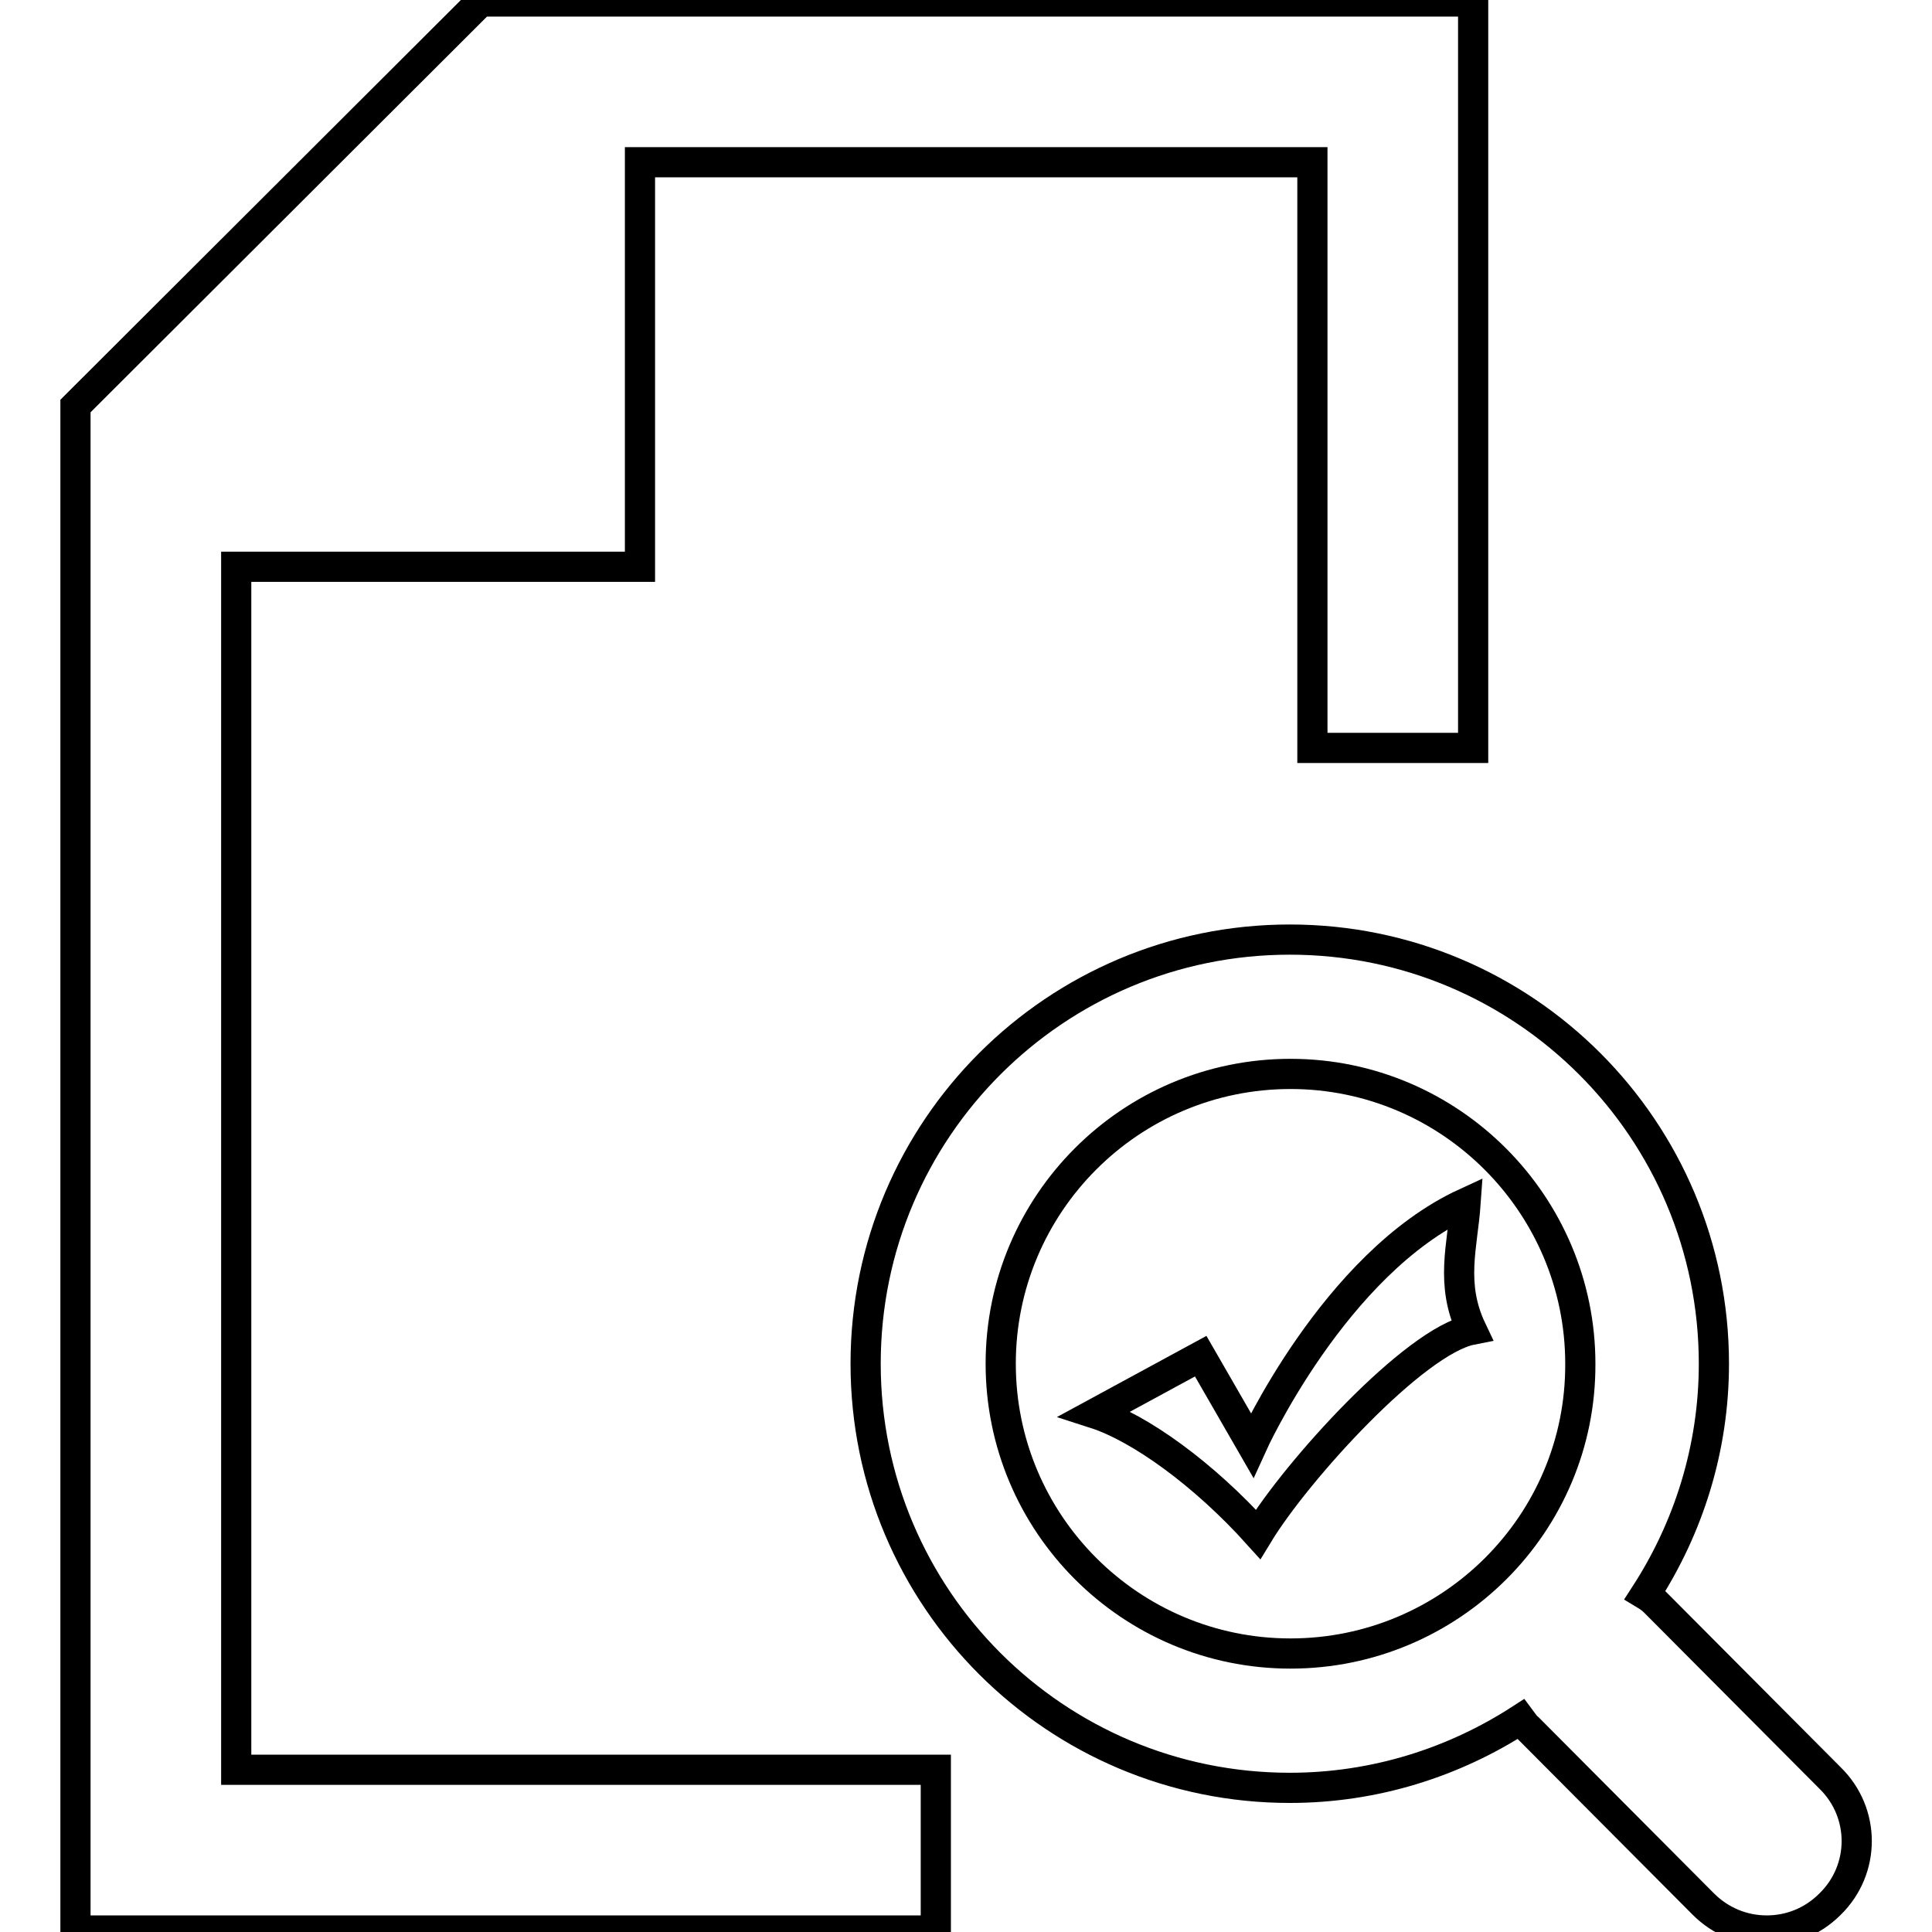 <?xml version="1.0" encoding="utf-8"?>
<!-- Svg Vector Icons : http://www.onlinewebfonts.com/icon -->
<!DOCTYPE svg PUBLIC "-//W3C//DTD SVG 1.1//EN" "http://www.w3.org/Graphics/SVG/1.1/DTD/svg11.dtd">
<svg version="1.1" xmlns="http://www.w3.org/2000/svg" xmlns:xlink="http://www.w3.org/1999/xlink" x="0px" y="0px" viewBox="0 0 256 256" enable-background="new 0 0 256 256" xml:space="preserve">
<g><g><path stroke-width="4" fill-opacity="0" stroke="#000000"  d="M31.3,75.1h53.5V21.5h89.1v77.6h21.3V0.2H63.5v0.2L10,53.8v202h114v-0.3v-21H31.3V75.1z"/><path stroke-width="4" fill-opacity="0" stroke="#000000"  d="M242.5,235.6l-23.2-23.3c-0.4-0.4-0.8-0.7-1.3-1c5.7-8.8,9.1-19.3,9.1-30.6c0-31-25.1-56.2-56.2-56.2c-31,0-56.2,25.1-56.2,56.2s25.2,56.2,56.2,56.2c11.3,0,21.8-3.4,30.6-9.1c0.3,0.4,0.6,0.9,1,1.2l23.2,23.3c2.3,2.3,5.3,3.5,8.4,3.5c3,0,6-1.1,8.4-3.5C247.2,247.7,247.2,240.2,242.5,235.6z M171,219.1c-21.2,0-38.4-17.2-38.4-38.4c0-21.2,17.2-38.4,38.4-38.4c21.2,0,38.4,17.3,38.4,38.4C209.5,201.9,192.2,219.1,171,219.1z"/><path stroke-width="4" fill-opacity="0" stroke="#000000"  d="M194.2,159.4c-17.4,8-28.3,32.1-28.3,32.1l-6.8-11.8l-14,7.6c5.9,1.9,14.4,8,21.6,16c5.1-8.4,20.7-25.6,28.3-27.1C192.1,170.1,193.8,165.1,194.2,159.4z"/></g></g>
</svg>